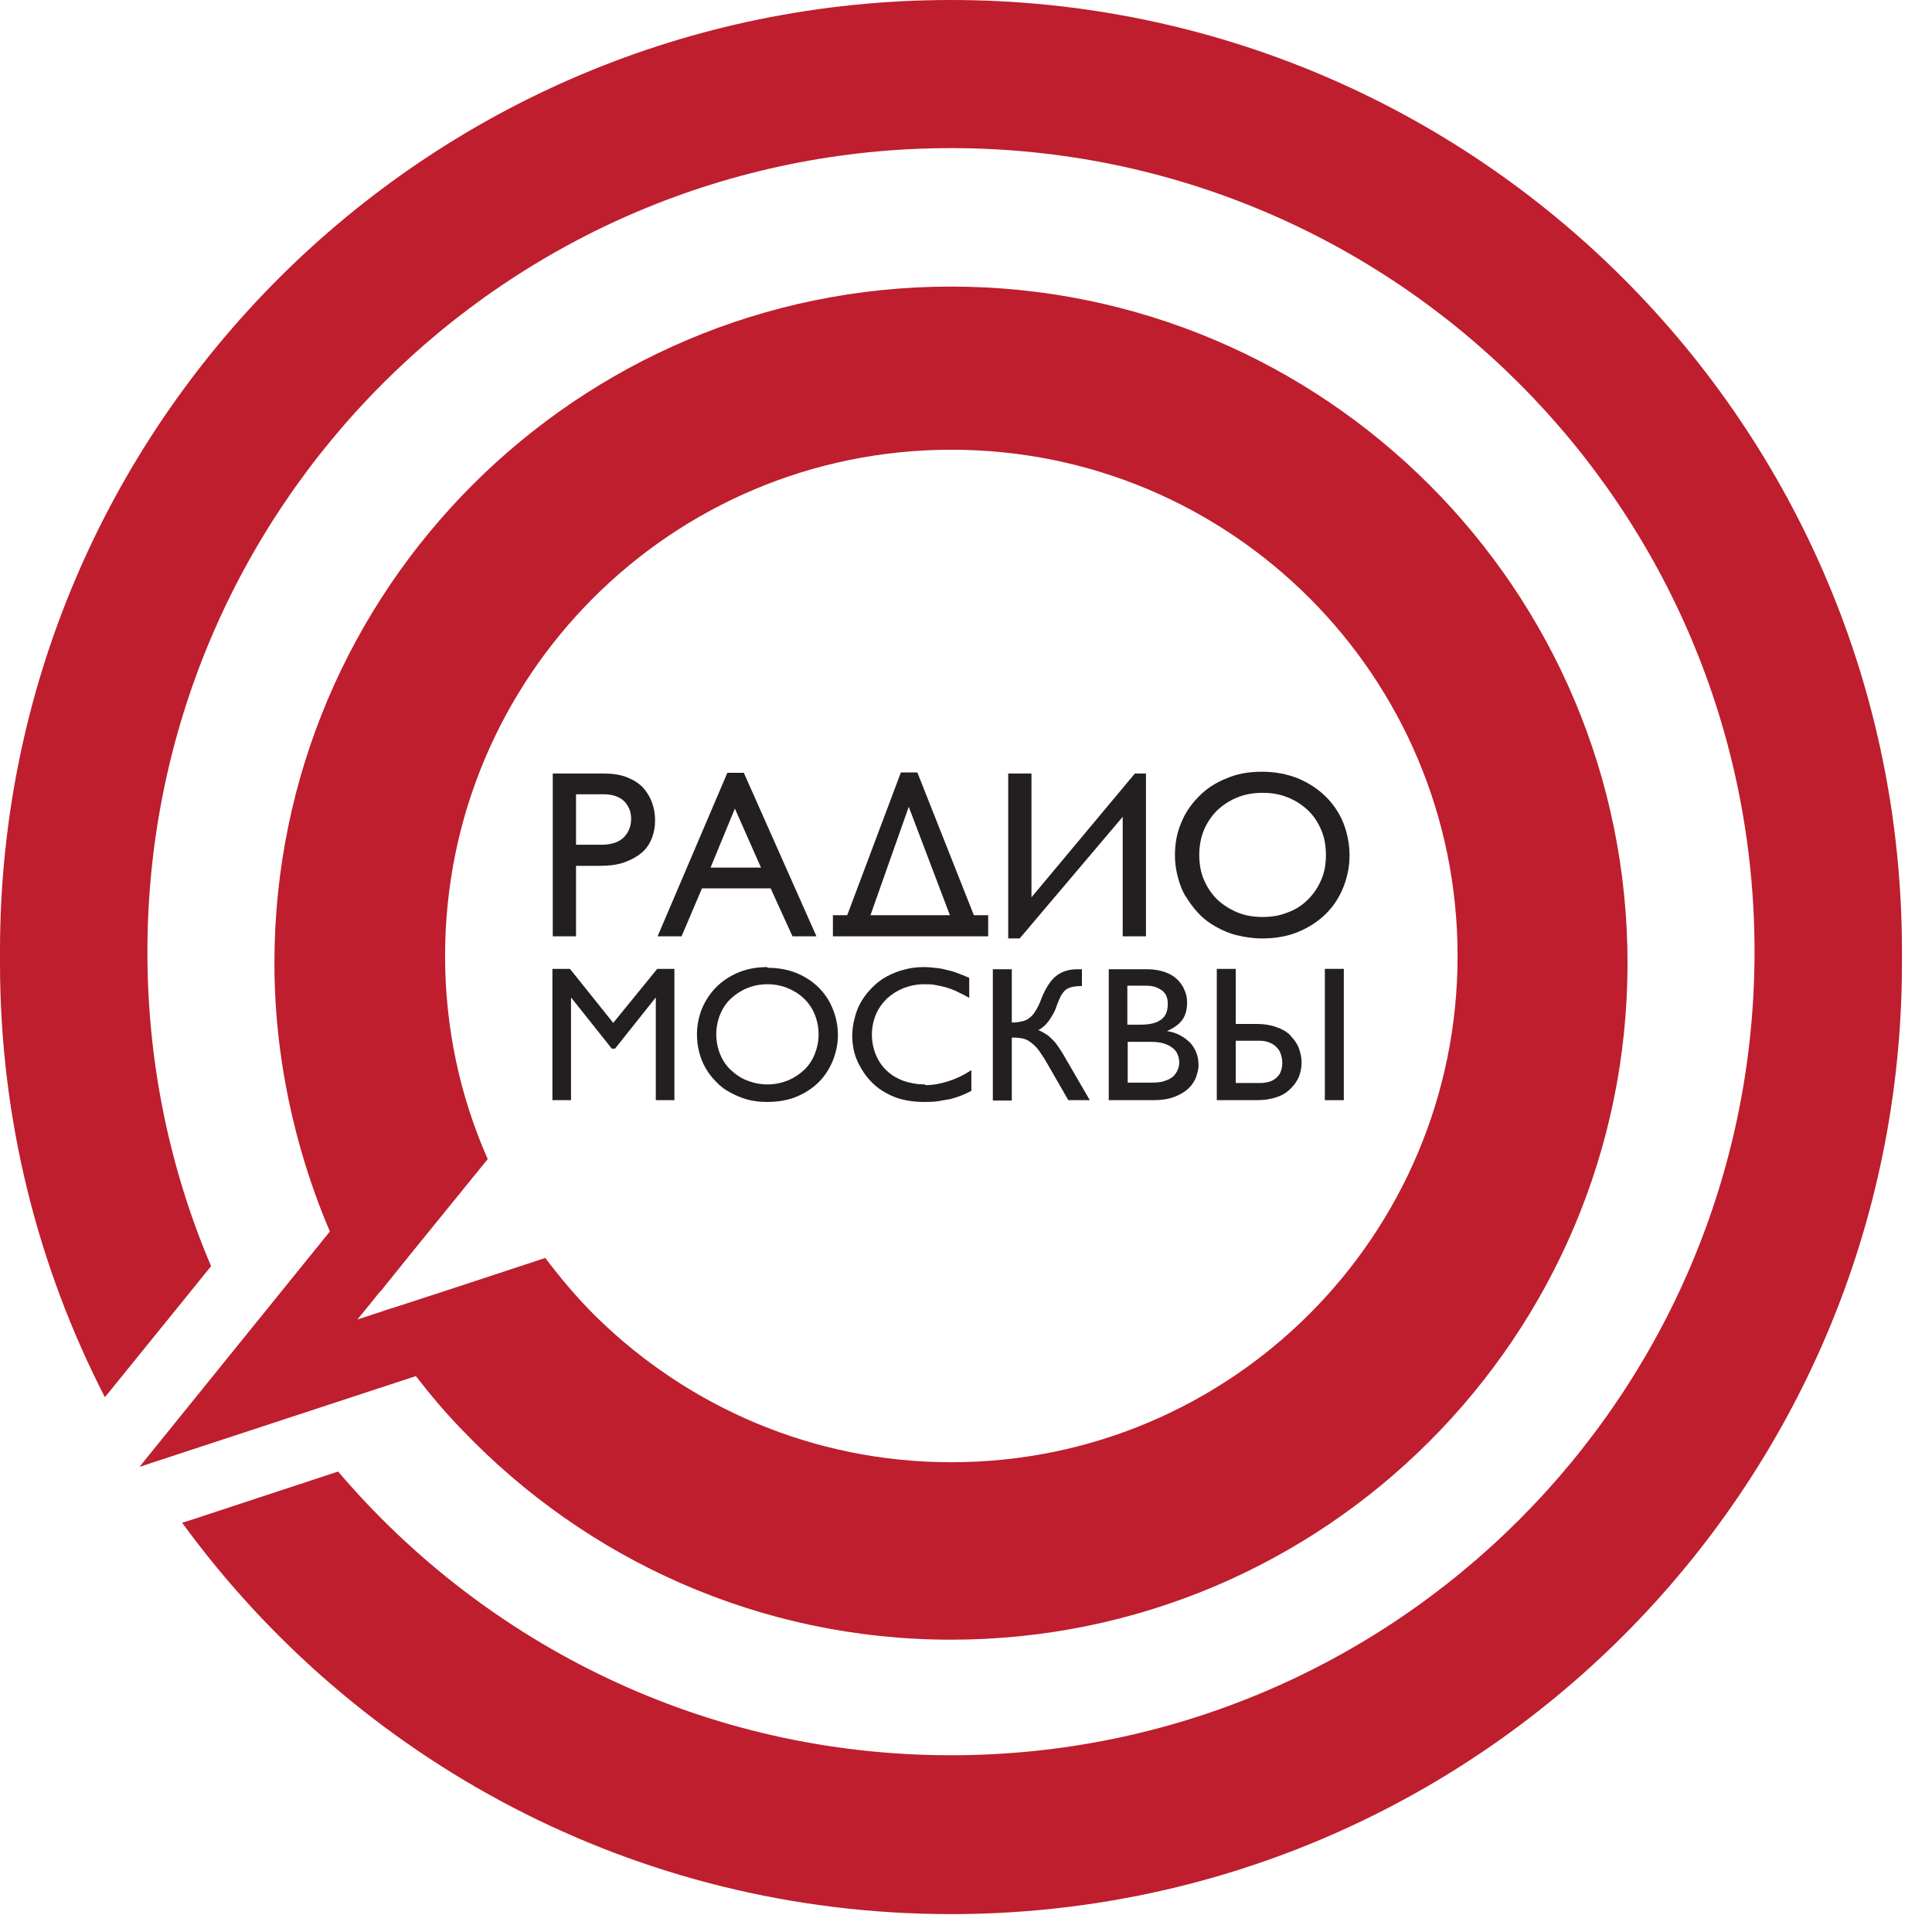 <?xml version="1.0" encoding="UTF-8"?> <svg xmlns="http://www.w3.org/2000/svg" width="54" height="54" viewBox="0 0 54 54" fill="none"><g clip-path="url(#clip0_191_349)"><path d="M53.16 26.58C53.16 11.9 41.26 0 26.58 0C11.9 0 0 11.9 0 26.58C0 26.64 0 26.69 0 26.75C0 26.81 0 26.86 0 26.92C0 31.29 1.06 35.41 2.93 39.05L3.04 38.92L5.9 35.39C4.75 32.69 4.12 29.72 4.12 26.61C4.12 14.2 14.17 4.14 26.58 4.14C38.99 4.14 49.04 14.2 49.04 26.6C49.04 39 38.98 49.06 26.58 49.06C19.72 49.06 13.58 45.98 9.45 41.13L5.29 42.5L5.09 42.56C9.92 49.19 17.74 53.5 26.58 53.5C41.26 53.5 53.16 41.6 53.16 26.92C53.16 26.86 53.16 26.81 53.16 26.75C53.16 26.69 53.16 26.64 53.16 26.58Z" fill="#BE1E2D"></path><path d="M11.63 38.47C12.04 39 12.47 39.51 12.94 39.99C16.38 43.58 21.22 45.83 26.58 45.83C37.02 45.83 45.49 37.36 45.49 26.92C45.49 16.48 37.02 8.01 26.58 8.01C16.14 8.01 7.67 16.48 7.67 26.92C7.67 28.77 7.95 30.55 8.44 32.24C8.66 32.99 8.92 33.72 9.22 34.42L6.85 37.35L4.1 40.75L3.98 40.9L3.9 41L4.02 40.96L4.2 40.9L8.25 39.57L11.63 38.46V38.47ZM10.63 36.09H10.64L11.59 34.91L13.63 32.4C13.63 32.4 13.63 32.38 13.62 32.37C12.86 30.64 12.44 28.73 12.44 26.72C12.44 18.9 18.77 12.57 26.59 12.57C34.41 12.57 40.74 18.9 40.74 26.72C40.74 34.54 34.41 40.87 26.59 40.87C22.73 40.87 19.23 39.32 16.67 36.81C16.15 36.3 15.68 35.74 15.24 35.16L12.6 36.03L10.94 36.57H10.93L10.45 36.73L9.99 36.88L10.3 36.5L10.63 36.09Z" fill="#BE1E2D"></path><path d="M16.09 24.2H16.77C17.04 24.2 17.26 24.17 17.46 24.1C17.65 24.03 17.81 23.94 17.94 23.83C18.07 23.72 18.16 23.58 18.22 23.43C18.28 23.27 18.31 23.11 18.31 22.93C18.31 22.75 18.28 22.58 18.22 22.42C18.16 22.26 18.07 22.12 17.96 22C17.84 21.88 17.69 21.79 17.51 21.72C17.33 21.65 17.11 21.62 16.87 21.62H15.45V26.17H16.1V24.2H16.09ZM16.09 22.2H16.86C17.01 22.2 17.13 22.22 17.23 22.26C17.33 22.3 17.41 22.35 17.47 22.42C17.53 22.49 17.57 22.56 17.6 22.64C17.63 22.72 17.64 22.81 17.64 22.89C17.64 23 17.62 23.1 17.58 23.19C17.54 23.28 17.49 23.35 17.42 23.42C17.35 23.48 17.27 23.53 17.17 23.56C17.07 23.59 16.96 23.61 16.84 23.61H16.1V22.2H16.09Z" fill="#231F20"></path><path d="M19.61 24.83H21.54L22.15 26.17H22.82L20.79 21.6H20.33L18.38 26.17H19.05L19.62 24.83H19.61ZM20.54 22.6L21.27 24.25H19.86L20.54 22.6Z" fill="#231F20"></path><path d="M26.95 26.17H27.62V25.58H27.22L25.64 21.59H25.18L23.68 25.58H23.28V26.17H26.95ZM25.4 22.55L26.55 25.58H24.33L25.4 22.55Z" fill="#231F20"></path><path d="M31.38 22.83V26.17H32.03V21.62H31.72L28.83 25.08V21.62H28.18V26.23H28.5L31.38 22.83Z" fill="#231F20"></path><path d="M33.14 25.05C33.24 25.22 33.36 25.38 33.5 25.53C33.64 25.68 33.8 25.8 33.98 25.9C34.16 26 34.36 26.09 34.57 26.14C34.78 26.19 35.02 26.23 35.27 26.23C35.65 26.23 36 26.17 36.3 26.04C36.61 25.91 36.86 25.74 37.07 25.53C37.28 25.32 37.44 25.07 37.55 24.79C37.66 24.51 37.72 24.22 37.72 23.91C37.72 23.6 37.66 23.29 37.55 23.01C37.44 22.73 37.27 22.48 37.06 22.27C36.85 22.06 36.59 21.89 36.29 21.76C35.99 21.64 35.65 21.57 35.27 21.57C34.89 21.57 34.57 21.63 34.27 21.76C33.97 21.88 33.71 22.05 33.5 22.27C33.29 22.48 33.12 22.73 33.01 23.01C32.89 23.29 32.84 23.59 32.84 23.91C32.84 24.12 32.87 24.32 32.92 24.51C32.97 24.71 33.04 24.89 33.14 25.06V25.05ZM33.65 23.2C33.74 22.99 33.86 22.81 34.02 22.65C34.18 22.5 34.36 22.38 34.58 22.29C34.8 22.2 35.03 22.16 35.29 22.16C35.55 22.16 35.78 22.2 36 22.29C36.22 22.38 36.4 22.5 36.56 22.65C36.72 22.8 36.84 22.99 36.93 23.2C37.02 23.41 37.06 23.64 37.06 23.9C37.06 24.16 37.02 24.38 36.93 24.59C36.84 24.8 36.72 24.98 36.56 25.14C36.4 25.3 36.22 25.42 36 25.5C35.78 25.59 35.55 25.63 35.29 25.63C35.03 25.63 34.8 25.59 34.58 25.5C34.37 25.41 34.18 25.29 34.02 25.14C33.86 24.98 33.74 24.8 33.65 24.59C33.56 24.38 33.52 24.15 33.52 23.9C33.52 23.65 33.56 23.42 33.65 23.2Z" fill="#231F20"></path><path d="M15.96 27.89H15.97L17.1 29.31H17.19L18.32 27.89H18.33V30.75H18.85V27.08H18.37L17.14 28.59L15.93 27.08H15.44V30.75H15.96V27.89Z" fill="#231F20"></path><path d="M21.45 27.03C21.15 27.03 20.88 27.08 20.64 27.18C20.4 27.28 20.19 27.42 20.02 27.59C19.85 27.76 19.72 27.96 19.62 28.19C19.53 28.42 19.48 28.66 19.48 28.91C19.48 29.08 19.5 29.24 19.54 29.4C19.58 29.56 19.64 29.71 19.72 29.85C19.8 29.99 19.9 30.12 20.01 30.23C20.12 30.35 20.25 30.45 20.4 30.53C20.55 30.61 20.7 30.68 20.88 30.73C21.06 30.78 21.24 30.8 21.44 30.8C21.75 30.8 22.03 30.75 22.27 30.65C22.51 30.55 22.72 30.41 22.89 30.24C23.06 30.07 23.19 29.86 23.28 29.64C23.37 29.41 23.42 29.18 23.42 28.93C23.42 28.68 23.37 28.43 23.28 28.21C23.19 27.98 23.06 27.78 22.89 27.61C22.72 27.44 22.51 27.3 22.27 27.2C22.03 27.1 21.75 27.05 21.45 27.05V27.03ZM22.77 28.35C22.84 28.52 22.88 28.71 22.88 28.91C22.88 29.11 22.84 29.29 22.77 29.47C22.7 29.64 22.6 29.79 22.47 29.91C22.34 30.03 22.19 30.13 22.02 30.2C21.84 30.27 21.65 30.31 21.45 30.31C21.25 30.31 21.06 30.27 20.88 30.2C20.7 30.13 20.56 30.03 20.43 29.91C20.3 29.79 20.2 29.64 20.13 29.47C20.06 29.3 20.02 29.11 20.02 28.91C20.02 28.71 20.06 28.52 20.13 28.35C20.2 28.18 20.3 28.03 20.43 27.91C20.56 27.79 20.71 27.69 20.88 27.62C21.05 27.55 21.24 27.51 21.45 27.51C21.66 27.51 21.85 27.55 22.02 27.62C22.19 27.69 22.35 27.79 22.47 27.91C22.6 28.03 22.7 28.18 22.77 28.35Z" fill="#231F20"></path><path d="M25.85 30.31C25.63 30.31 25.43 30.27 25.25 30.21C25.07 30.14 24.91 30.05 24.78 29.92C24.65 29.8 24.55 29.65 24.48 29.48C24.41 29.31 24.37 29.12 24.37 28.92C24.37 28.72 24.41 28.53 24.48 28.36C24.55 28.19 24.66 28.04 24.79 27.91C24.92 27.79 25.08 27.69 25.25 27.62C25.43 27.55 25.62 27.51 25.83 27.51C25.94 27.51 26.04 27.51 26.14 27.53C26.24 27.55 26.35 27.57 26.45 27.6C26.55 27.63 26.66 27.67 26.76 27.72C26.87 27.77 26.98 27.83 27.09 27.89V27.33C26.97 27.28 26.85 27.23 26.74 27.19C26.63 27.15 26.52 27.12 26.42 27.1C26.32 27.07 26.22 27.06 26.12 27.05C26.02 27.04 25.93 27.03 25.83 27.03C25.64 27.03 25.45 27.05 25.28 27.1C25.11 27.14 24.94 27.21 24.79 27.29C24.64 27.37 24.51 27.47 24.39 27.59C24.27 27.71 24.17 27.83 24.08 27.98C23.99 28.13 23.93 28.28 23.89 28.45C23.84 28.62 23.82 28.8 23.82 28.98C23.82 29.11 23.84 29.24 23.87 29.38C23.9 29.52 23.96 29.66 24.03 29.79C24.1 29.92 24.19 30.06 24.3 30.18C24.41 30.3 24.53 30.41 24.68 30.5C24.83 30.59 24.99 30.67 25.18 30.72C25.37 30.77 25.58 30.8 25.81 30.8C25.95 30.8 26.08 30.8 26.21 30.78C26.33 30.76 26.45 30.74 26.56 30.72C26.67 30.69 26.77 30.66 26.87 30.62C26.97 30.58 27.06 30.54 27.15 30.49V29.91C26.94 30.05 26.73 30.15 26.51 30.22C26.29 30.29 26.08 30.33 25.87 30.33L25.85 30.31Z" fill="#231F20"></path><path d="M28.3 29C28.41 29 28.51 29.01 28.6 29.03C28.68 29.05 28.76 29.09 28.83 29.15C28.9 29.2 28.98 29.28 29.05 29.38C29.12 29.48 29.2 29.6 29.29 29.76L29.86 30.75H30.46L29.81 29.63C29.74 29.5 29.67 29.39 29.61 29.3C29.55 29.21 29.5 29.14 29.44 29.08C29.38 29.02 29.32 28.96 29.26 28.92C29.19 28.88 29.12 28.83 29.02 28.79C29.07 28.77 29.12 28.73 29.17 28.69C29.22 28.65 29.27 28.59 29.31 28.54C29.35 28.48 29.39 28.42 29.43 28.35C29.47 28.28 29.5 28.22 29.52 28.15C29.56 28.04 29.6 27.95 29.63 27.88C29.67 27.8 29.71 27.74 29.76 27.69C29.81 27.64 29.87 27.61 29.95 27.59C30.03 27.57 30.12 27.56 30.24 27.56V27.09H30.16C30.03 27.09 29.91 27.1 29.81 27.13C29.71 27.16 29.62 27.2 29.53 27.27C29.45 27.33 29.37 27.42 29.3 27.53C29.23 27.64 29.16 27.77 29.1 27.93C29.05 28.07 28.99 28.18 28.94 28.26C28.89 28.35 28.83 28.41 28.76 28.46C28.7 28.51 28.62 28.54 28.55 28.55C28.47 28.57 28.38 28.58 28.28 28.58V27.09H27.75V30.76H28.28V29.01L28.3 29Z" fill="#231F20"></path><path d="M30.98 30.75H32.24C32.47 30.75 32.66 30.72 32.82 30.66C32.98 30.6 33.11 30.52 33.21 30.43C33.31 30.34 33.38 30.23 33.43 30.11C33.47 29.99 33.5 29.88 33.5 29.77C33.5 29.65 33.48 29.53 33.44 29.43C33.4 29.32 33.34 29.23 33.27 29.15C33.19 29.07 33.1 29 32.99 28.94C32.88 28.88 32.76 28.84 32.62 28.82C32.81 28.73 32.96 28.63 33.05 28.5C33.14 28.37 33.18 28.21 33.18 28.02C33.18 27.9 33.16 27.79 33.11 27.68C33.07 27.57 33 27.47 32.91 27.38C32.82 27.29 32.7 27.22 32.56 27.17C32.42 27.12 32.25 27.09 32.05 27.09H30.99V30.76L30.98 30.75ZM31.51 27.55H32C32.12 27.55 32.22 27.56 32.3 27.59C32.38 27.62 32.45 27.66 32.5 27.7C32.55 27.75 32.59 27.8 32.61 27.86C32.63 27.92 32.64 27.99 32.64 28.06C32.64 28.26 32.58 28.41 32.45 28.5C32.32 28.6 32.13 28.64 31.86 28.64H31.51V27.54V27.55ZM31.51 29.12H32.15C32.29 29.12 32.41 29.13 32.51 29.16C32.61 29.19 32.7 29.23 32.76 29.28C32.83 29.33 32.88 29.39 32.91 29.46C32.94 29.53 32.96 29.61 32.96 29.69C32.96 29.76 32.95 29.83 32.92 29.89C32.9 29.96 32.85 30.02 32.8 30.08C32.74 30.13 32.66 30.18 32.56 30.21C32.46 30.25 32.33 30.26 32.18 30.26H31.52V29.11L31.51 29.12Z" fill="#231F20"></path><path d="M36.07 28.94C35.97 28.84 35.83 28.76 35.68 28.71C35.52 28.65 35.34 28.62 35.13 28.62H34.54V27.08H34.01V30.75H35.14C35.34 30.75 35.52 30.72 35.67 30.67C35.83 30.62 35.96 30.54 36.06 30.44C36.17 30.34 36.24 30.23 36.3 30.11C36.35 29.98 36.38 29.84 36.38 29.7C36.38 29.56 36.35 29.42 36.3 29.29C36.25 29.16 36.17 29.05 36.07 28.95V28.94ZM35.81 29.91C35.79 29.98 35.76 30.04 35.71 30.09C35.66 30.14 35.6 30.19 35.52 30.22C35.44 30.25 35.34 30.27 35.22 30.27H34.54V29.09H35.22C35.32 29.09 35.41 29.11 35.48 29.14C35.56 29.17 35.62 29.21 35.68 29.27C35.73 29.32 35.78 29.39 35.8 29.47C35.83 29.55 35.84 29.63 35.84 29.72C35.84 29.79 35.83 29.85 35.81 29.92V29.91Z" fill="#231F20"></path><path d="M37.56 27.08H37.03V30.75H37.56V27.08Z" fill="#231F20"></path></g><defs><clipPath id="clip0_191_349"><rect width="53.16" height="53.5" fill="white"></rect></clipPath></defs></svg> 